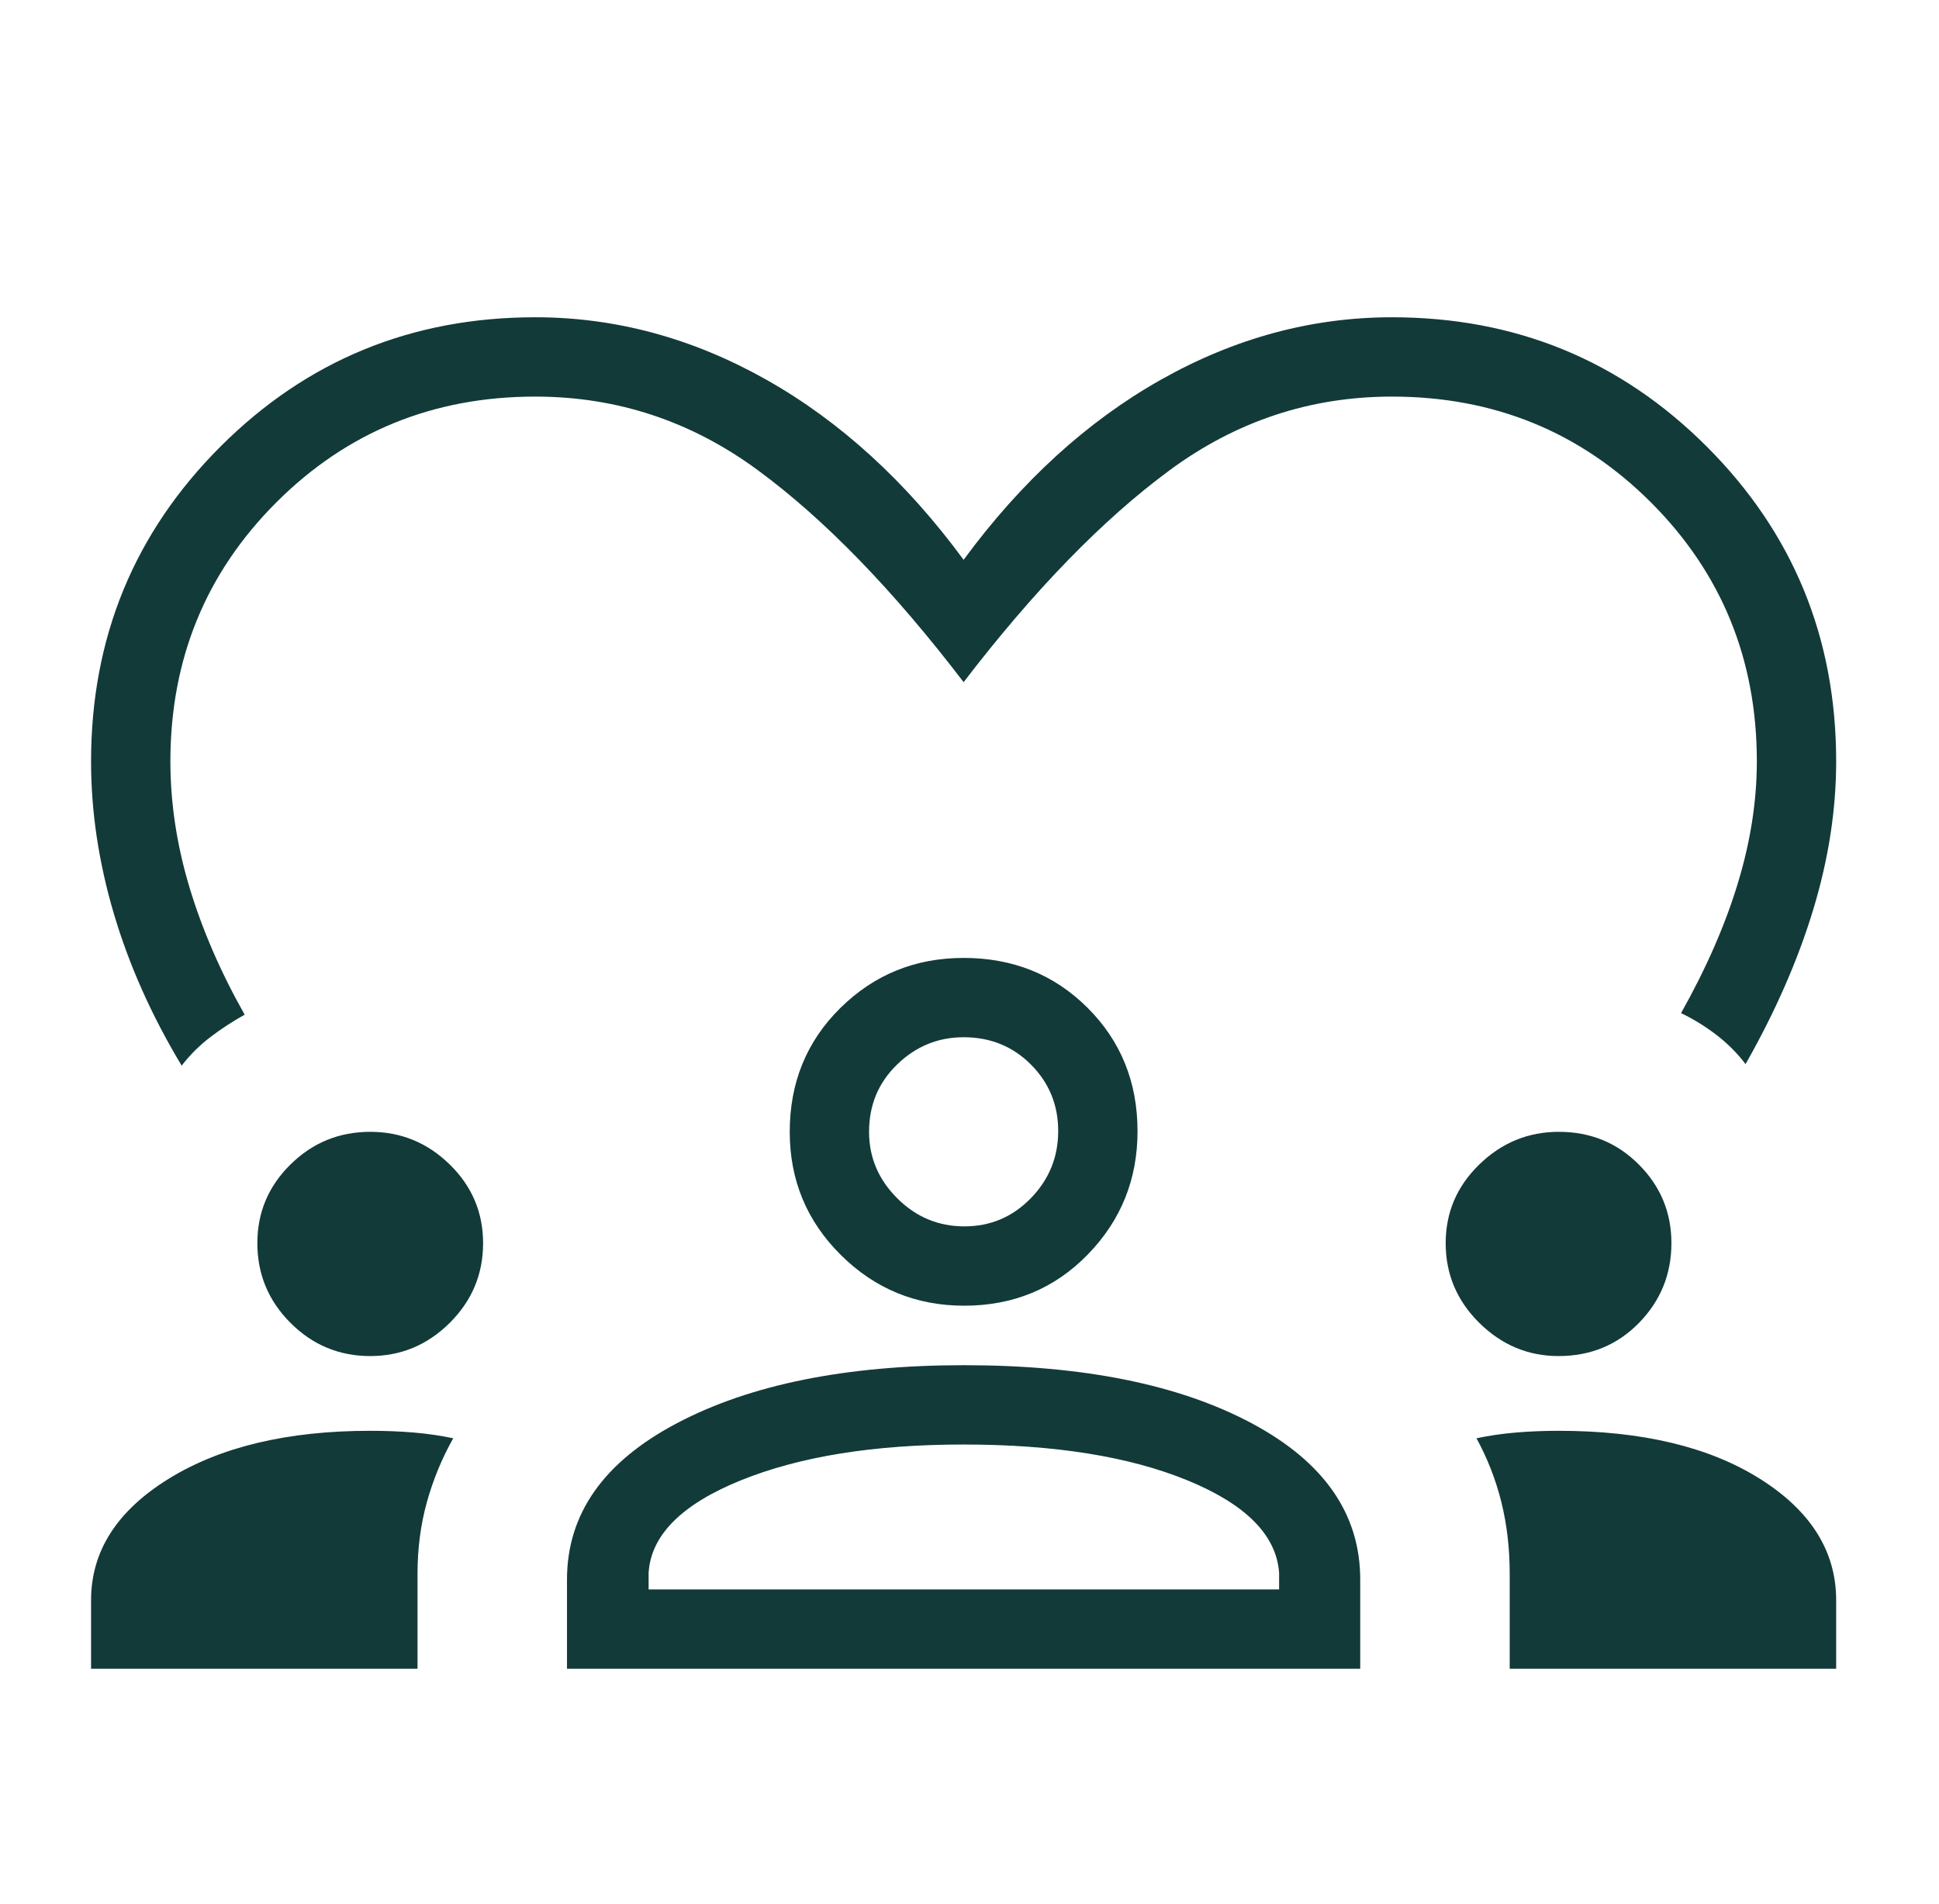 <svg width="55" height="54" viewBox="0 0 55 54" fill="none" xmlns="http://www.w3.org/2000/svg">
<path d="M5.153 30.228C4.305 28.82 3.665 27.387 3.232 25.927C2.8 24.467 2.583 23.025 2.583 21.6C2.583 18.092 3.806 15.115 6.252 12.669C8.699 10.223 11.675 9 15.183 9C17.459 9 19.644 9.591 21.739 10.772C23.833 11.953 25.698 13.656 27.333 15.88C28.969 13.656 30.834 11.953 32.928 10.772C35.022 9.591 37.207 9 39.483 9C42.991 9 45.968 10.223 48.414 12.669C50.86 15.115 52.083 18.092 52.083 21.6C52.083 22.967 51.867 24.366 51.434 25.797C51.001 27.228 50.361 28.691 49.513 30.185C49.278 29.875 49.001 29.597 48.682 29.353C48.362 29.108 48.029 28.904 47.683 28.739C48.395 27.473 48.932 26.247 49.292 25.062C49.653 23.876 49.833 22.722 49.833 21.6C49.833 18.704 48.832 16.255 46.831 14.253C44.828 12.251 42.379 11.25 39.483 11.25C37.167 11.25 35.063 11.947 33.173 13.342C31.281 14.737 29.335 16.739 27.333 19.35C25.331 16.731 23.385 14.726 21.494 13.336C19.603 11.945 17.5 11.25 15.183 11.25C12.287 11.25 9.838 12.251 7.836 14.253C5.834 16.255 4.833 18.704 4.833 21.6C4.833 22.78 5.014 23.97 5.374 25.17C5.735 26.37 6.257 27.574 6.94 28.783C6.594 28.976 6.27 29.188 5.967 29.419C5.664 29.649 5.393 29.919 5.153 30.228ZM2.583 47.337V45.394C2.583 44.003 3.317 42.854 4.786 41.947C6.255 41.04 8.16 40.587 10.503 40.587C10.932 40.587 11.342 40.603 11.735 40.636C12.127 40.669 12.501 40.724 12.856 40.799C12.532 41.375 12.283 41.981 12.107 42.616C11.931 43.251 11.843 43.927 11.843 44.645V47.337H2.583ZM16.083 47.337V44.805C16.083 42.945 17.123 41.466 19.204 40.37C21.284 39.274 23.998 38.726 27.345 38.726C30.724 38.726 33.441 39.274 35.498 40.37C37.555 41.466 38.583 42.945 38.583 44.805V47.337H16.083ZM42.823 47.337V44.645C42.823 43.927 42.745 43.251 42.588 42.616C42.431 41.981 42.195 41.375 41.881 40.799C42.235 40.724 42.609 40.669 43.003 40.636C43.396 40.603 43.798 40.587 44.208 40.587C46.571 40.587 48.474 41.04 49.918 41.947C51.361 42.854 52.083 44.003 52.083 45.394V47.337H42.823ZM27.328 40.976C24.79 40.976 22.685 41.315 21.012 41.993C19.339 42.671 18.467 43.544 18.398 44.611V45.087H36.282V44.611C36.203 43.544 35.337 42.671 33.683 41.993C32.029 41.315 29.91 40.976 27.328 40.976ZM10.502 38.467C9.621 38.467 8.867 38.153 8.24 37.526C7.613 36.898 7.3 36.145 7.3 35.264C7.3 34.393 7.613 33.649 8.24 33.032C8.867 32.414 9.621 32.106 10.502 32.106C11.373 32.106 12.124 32.414 12.756 33.032C13.388 33.649 13.703 34.393 13.703 35.264C13.703 36.145 13.388 36.898 12.756 37.526C12.124 38.153 11.373 38.467 10.502 38.467ZM44.208 38.467C43.346 38.467 42.596 38.153 41.961 37.526C41.325 36.898 41.007 36.145 41.007 35.264C41.007 34.393 41.325 33.649 41.961 33.032C42.596 32.414 43.349 32.106 44.217 32.106C45.111 32.106 45.867 32.414 46.484 33.032C47.101 33.649 47.41 34.393 47.41 35.264C47.41 36.145 47.103 36.898 46.49 37.526C45.876 38.153 45.115 38.467 44.208 38.467ZM27.348 37.038C25.983 37.038 24.817 36.559 23.85 35.599C22.884 34.641 22.401 33.476 22.401 32.106C22.401 30.708 22.88 29.537 23.839 28.591C24.798 27.646 25.963 27.173 27.333 27.173C28.731 27.173 29.902 27.644 30.848 28.587C31.793 29.529 32.266 30.697 32.266 32.091C32.266 33.456 31.795 34.622 30.852 35.589C29.91 36.555 28.742 37.038 27.348 37.038ZM27.333 29.423C26.609 29.423 25.981 29.68 25.449 30.194C24.917 30.709 24.651 31.346 24.651 32.106C24.651 32.83 24.917 33.458 25.449 33.99C25.981 34.522 26.616 34.788 27.355 34.788C28.093 34.788 28.721 34.522 29.239 33.99C29.757 33.458 30.016 32.823 30.016 32.084C30.016 31.346 29.759 30.717 29.245 30.2C28.73 29.682 28.093 29.423 27.333 29.423Z" fill="#123A38"/>
</svg>
